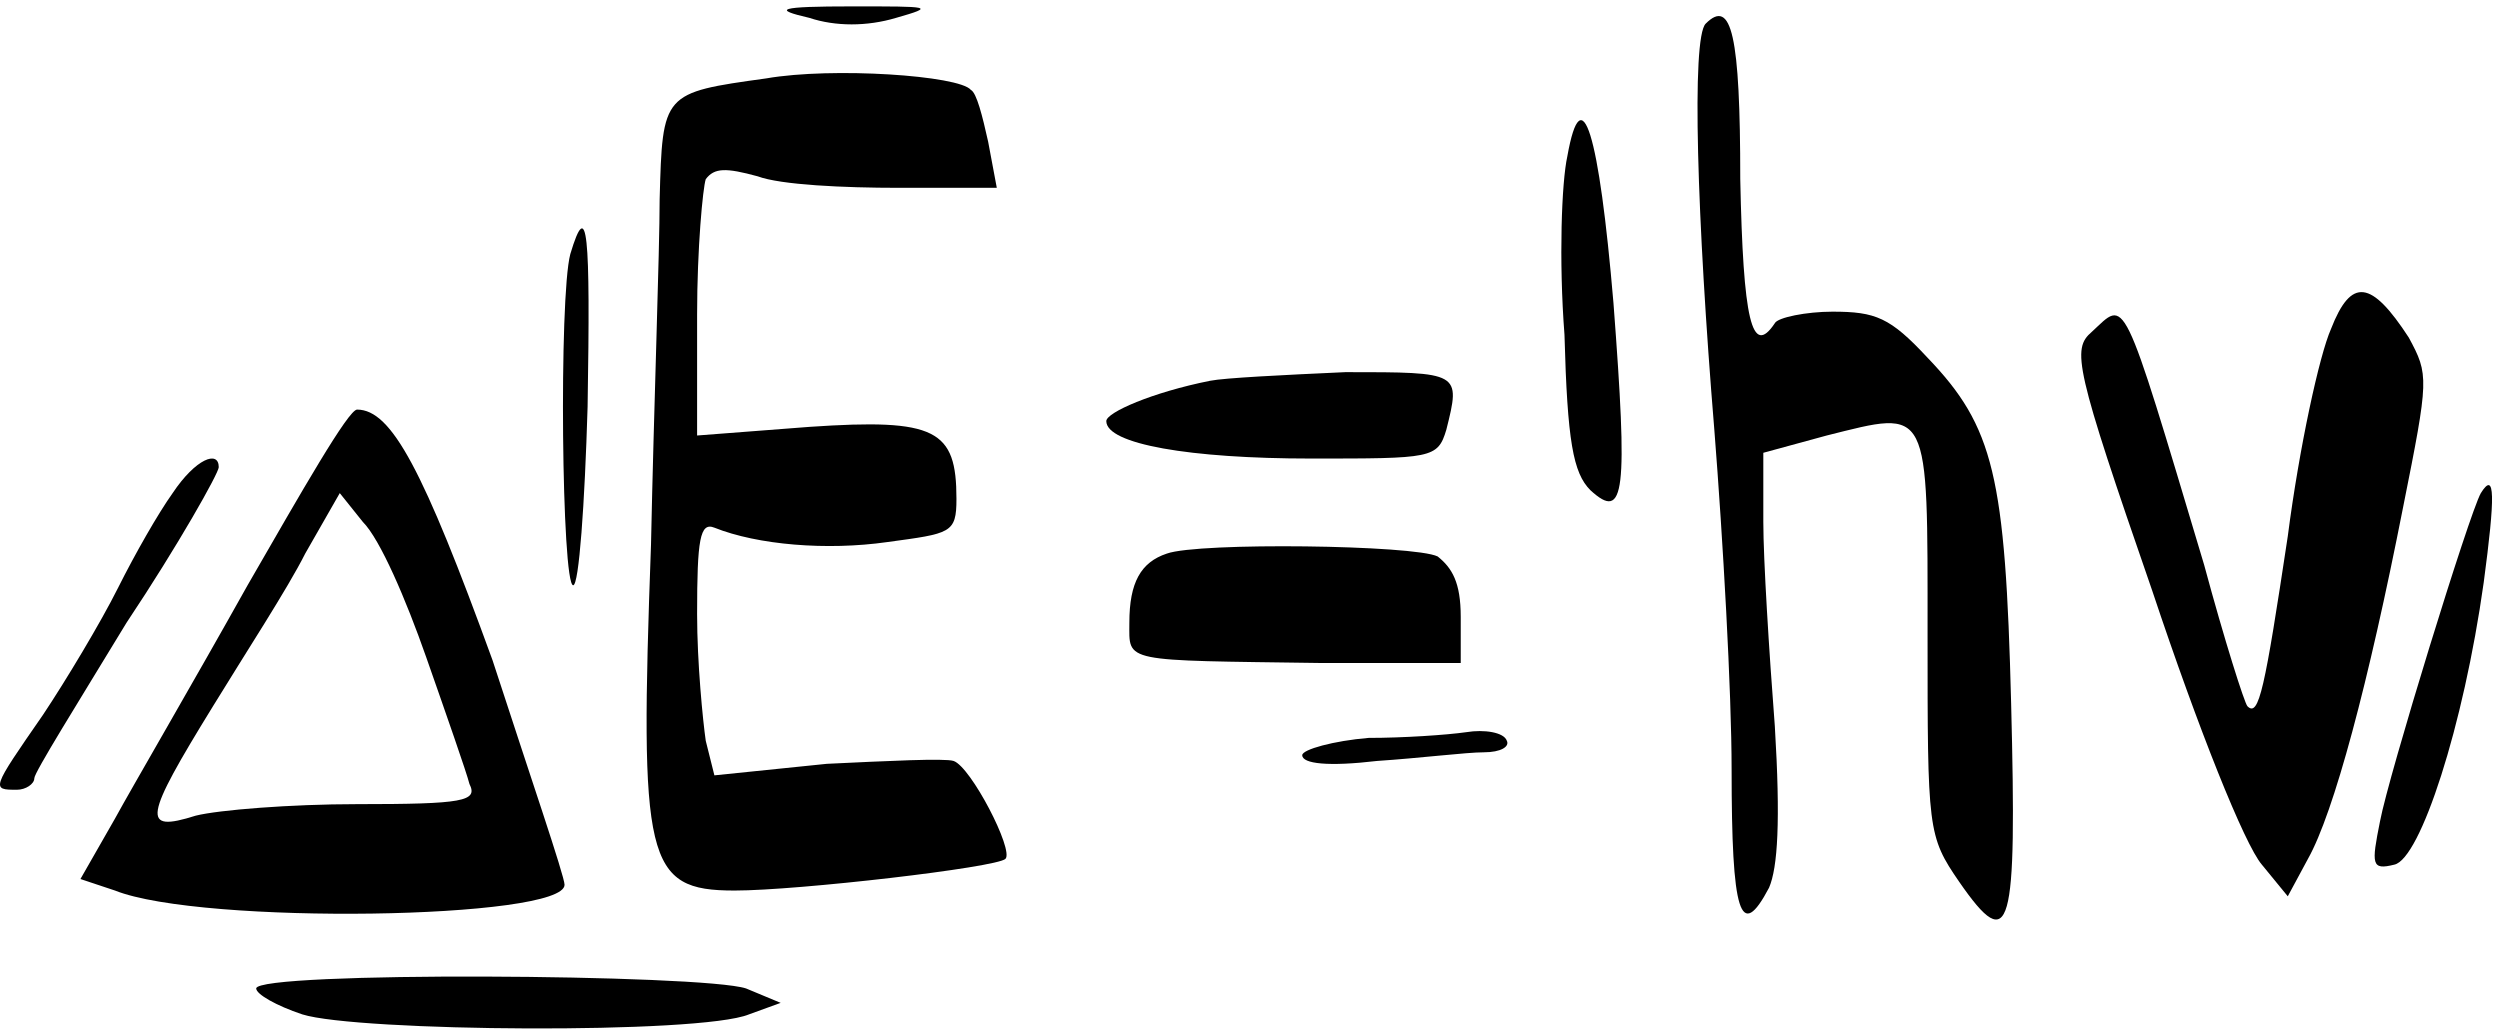 <?xml version="1.0" encoding="UTF-8"?> <svg xmlns="http://www.w3.org/2000/svg" width="267" height="110" viewBox="0 0 267 110" fill="none"> <path d="M86.453 1.912C89.223 2.835 92.609 2.835 95.686 1.912C99.995 0.682 99.379 0.682 91.07 0.682C83.068 0.682 82.452 0.99 86.453 1.912Z" fill="black"></path> <path d="M182.167 2.528C180.628 4.066 181.243 23.443 183.09 45.897C184.013 57.585 184.936 73.887 184.936 82.192C184.936 97.571 185.86 100.647 188.937 94.803C189.861 92.65 190.168 87.728 189.553 77.578C188.937 69.581 188.322 59.738 188.322 55.74V48.358L195.093 46.512C206.172 43.744 205.864 43.129 205.864 67.735C205.864 88.651 205.864 89.266 209.249 94.188C214.789 102.185 215.405 99.417 214.789 75.117C214.174 50.818 212.943 45.589 205.864 38.207C201.863 33.901 200.324 33.286 195.708 33.286C192.938 33.286 189.861 33.901 189.553 34.516C187.091 38.207 186.167 34.209 185.86 19.137C185.86 3.758 184.936 -0.241 182.167 2.528Z" fill="black"></path> <path d="M81.837 8.372C70.758 9.91 70.758 9.91 70.45 21.29C70.45 26.827 69.834 43.436 69.527 58.2C68.296 92.034 68.911 95.11 78.452 95.11C85.222 95.11 106.458 92.65 107.381 91.727C108.304 90.804 103.688 81.884 101.841 81.269C100.918 80.962 94.763 81.269 88.3 81.577L76.297 82.807L75.374 79.116C75.066 76.963 74.451 70.811 74.451 65.582C74.451 57.585 74.759 55.74 76.297 56.355C80.914 58.2 88.3 58.815 94.763 57.893C101.534 56.97 102.149 56.97 102.149 53.279C102.149 45.897 99.995 44.666 86.454 45.589L74.451 46.512V33.593C74.451 26.519 75.066 20.06 75.374 19.137C76.297 17.907 77.528 17.907 80.914 18.829C83.376 19.752 90.147 20.06 95.994 20.06H106.458L105.535 15.139C104.919 12.37 104.304 9.91 103.688 9.602C102.457 8.064 88.915 7.141 81.837 8.372Z" fill="black"></path> <path d="M167.394 16.677C166.779 19.445 166.471 27.75 167.086 35.747C167.394 47.127 168.01 50.511 169.856 52.356C173.549 55.74 173.857 52.664 172.318 32.363C170.78 14.216 168.933 8.064 167.394 16.677Z" fill="black"></path> <path d="M60.909 27.134C59.678 31.748 59.986 62.507 61.217 62.507C61.833 62.507 62.448 53.894 62.756 43.436C63.063 24.674 62.756 20.983 60.909 27.134Z" fill="black"></path> <path d="M248.951 35.132C247.72 37.9 245.565 47.742 244.334 57.278C241.872 73.579 241.257 76.655 240.026 75.425C239.718 75.117 237.564 68.35 235.409 60.353C226.484 30.518 227.1 32.056 223.407 35.439C221.252 37.285 221.56 39.13 229.87 63.122C234.794 77.886 239.718 90.189 241.564 92.342L244.334 95.725L246.489 91.727C249.259 86.805 252.952 72.964 256.645 54.202C259.415 40.36 259.415 40.053 257.26 36.054C253.259 29.902 251.105 29.595 248.951 35.132Z" fill="black"></path> <path d="M129.232 40.668C123.077 41.898 118.153 44.051 118.153 44.974C118.153 47.435 127.078 48.973 140.004 48.973C152.929 48.973 153.545 48.973 154.468 45.897C156.007 39.745 156.007 39.745 143.697 39.745C136.926 40.053 130.771 40.36 129.232 40.668Z" fill="black"></path> <path d="M26.44 62.507C20.593 72.964 14.13 84.037 12.283 87.421L8.59 93.88L12.283 95.11C21.516 98.801 60.294 98.186 60.294 94.495C60.294 93.573 56.601 82.807 52.6 70.504C45.214 50.203 41.828 43.744 38.135 43.744C37.212 43.744 32.288 52.356 26.44 62.507ZM45.521 70.196C47.676 76.348 49.83 82.499 50.138 83.73C51.061 85.575 49.522 85.883 38.135 85.883C31.057 85.883 23.363 86.498 20.901 87.113C15.053 88.959 15.361 87.421 22.747 75.425C26.132 69.888 30.749 62.814 32.595 59.123L36.288 52.664L38.751 55.74C40.597 57.585 43.367 64.044 45.521 70.196Z" fill="black"></path> <path d="M18.438 52.664C16.9 54.817 14.438 59.123 12.591 62.814C10.744 66.505 7.051 72.657 4.589 76.348C-0.95 84.345 -0.95 84.345 1.819 84.345C2.743 84.345 3.666 83.73 3.666 83.115C3.666 82.499 8.282 75.117 13.514 66.505C19.054 58.2 23.363 50.511 23.363 49.895C23.363 48.05 20.901 48.973 18.438 52.664Z" fill="black"></path> <path d="M264.954 52.664C263.723 54.817 255.106 82.807 254.183 87.728C253.259 92.342 253.259 92.957 255.721 92.342C258.491 91.727 263.108 77.578 265.262 62.199C266.493 52.971 266.493 50.203 264.954 52.664Z" fill="black"></path> <path d="M124.616 59.123C121.846 60.046 120.615 62.199 120.615 66.505C120.615 70.811 119.691 70.504 141.235 70.811H156.007V65.89C156.007 62.199 155.084 60.661 153.545 59.431C151.083 58.2 128.001 57.893 124.616 59.123Z" fill="black"></path> <path d="M146.159 78.808C142.466 79.116 139.08 80.039 139.08 80.654C139.08 81.577 141.85 81.884 147.082 81.269C151.699 80.962 156.623 80.346 158.469 80.346C160.316 80.346 161.239 79.731 160.931 79.116C160.624 78.193 158.469 77.886 156.623 78.193C154.468 78.501 149.852 78.808 146.159 78.808Z" fill="black"></path> <path d="M27.363 105.568C27.363 106.183 29.518 107.414 32.288 108.337C38.135 110.182 74.759 110.49 79.99 108.337L83.376 107.106L79.683 105.568C75.066 104.03 27.363 103.723 27.363 105.568Z" fill="black"></path> </svg> 